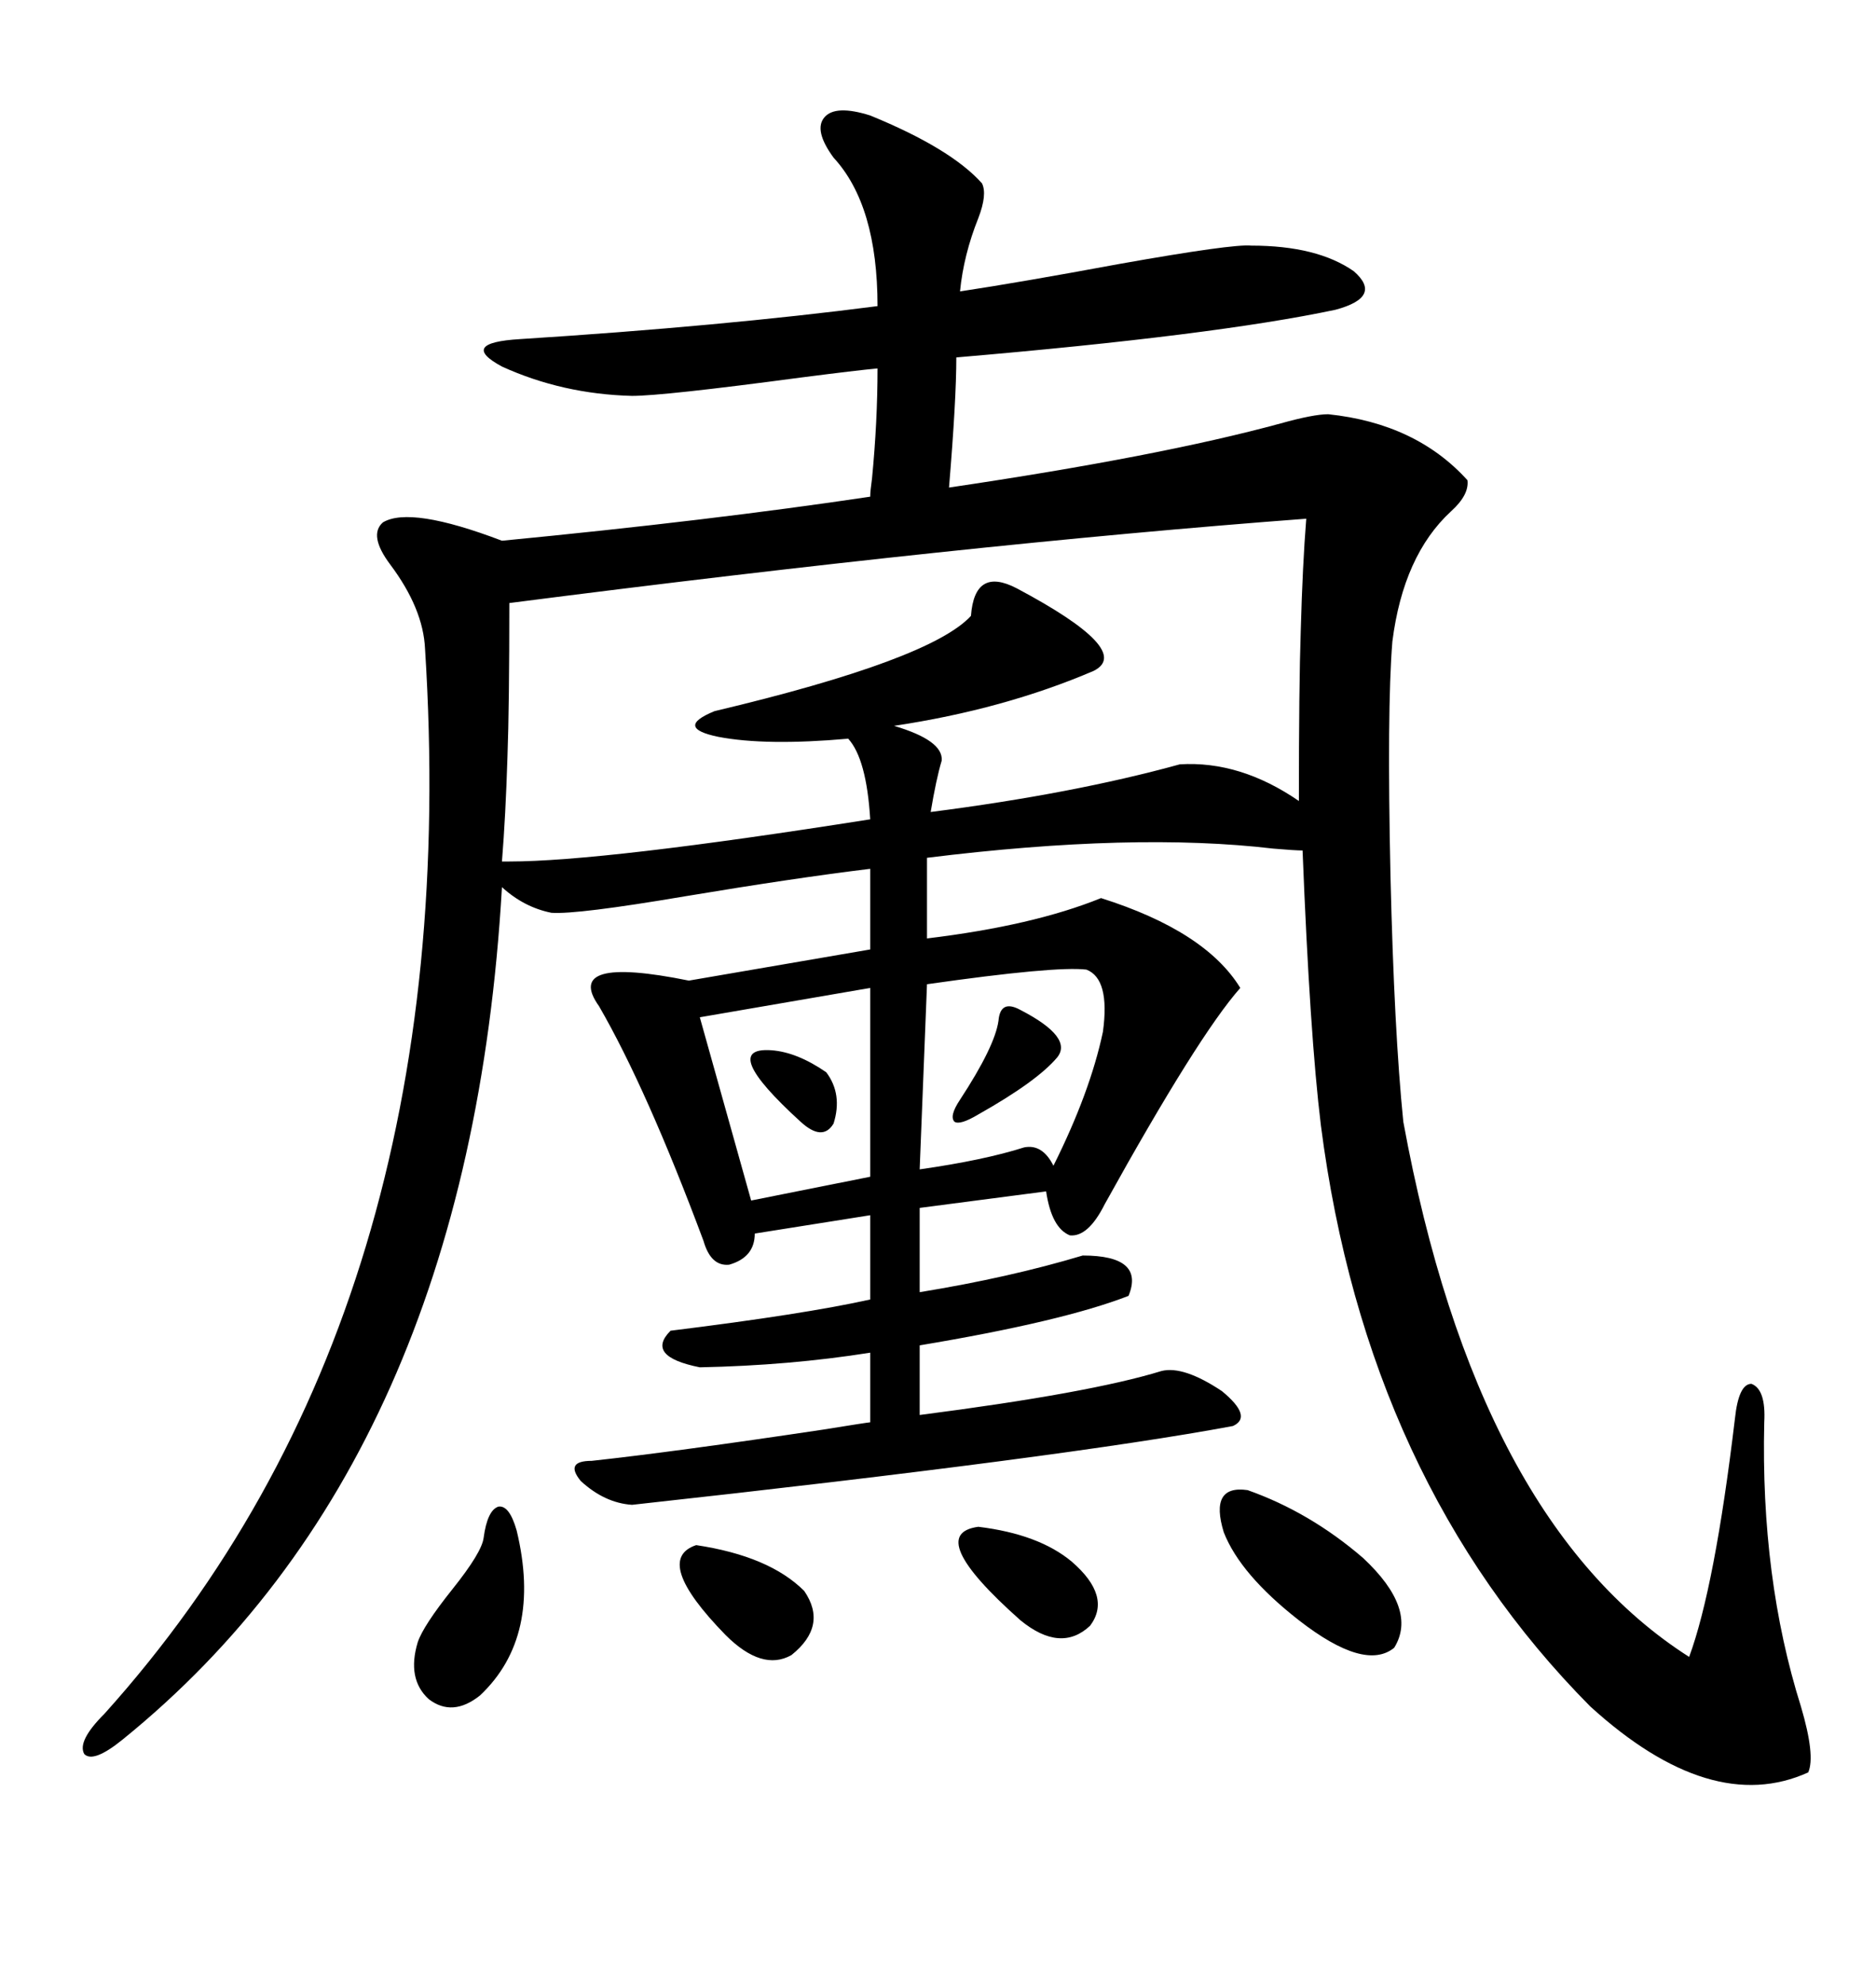 <svg xmlns="http://www.w3.org/2000/svg" xmlns:xlink="http://www.w3.org/1999/xlink" width="300" height="317.285"><path d="M212.40 66.21L212.40 66.21Q226.46 67.68 234.67 76.76L234.67 76.76Q234.96 79.10 232.03 81.74L232.03 81.74Q224.41 88.77 222.66 102.54L222.66 102.54Q221.78 113.38 222.36 140.04L222.36 140.04Q222.95 164.94 224.41 179.30L224.41 179.30Q236.13 243.16 270.12 264.84L270.12 264.84Q274.22 253.71 277.44 226.76L277.44 226.76Q278.03 221.19 280.08 221.19L280.08 221.19Q282.42 222.07 282.13 227.34L282.13 227.34Q281.54 252.25 287.99 272.75L287.99 272.75Q290.33 280.66 289.16 283.30L289.16 283.30Q273.63 290.33 254.30 272.75L254.30 272.75Q218.55 236.72 211.23 179.88L211.23 179.88Q209.47 165.53 208.30 135.94L208.30 135.94Q207.13 135.94 203.61 135.64L203.61 135.64Q181.35 133.01 148.24 137.11L148.24 137.11L148.24 150Q165.23 147.95 176.07 143.55L176.07 143.55Q192.77 148.83 198.34 157.91L198.34 157.91Q191.60 165.53 176.66 192.48L176.66 192.48Q174.02 197.75 171.09 197.46L171.09 197.46Q168.16 196.29 167.29 190.43L167.29 190.43L147.07 193.07L147.07 206.54Q161.43 204.20 173.14 200.68L173.14 200.68Q183.11 200.68 180.47 207.13L180.47 207.13Q169.92 211.23 147.07 215.04L147.07 215.04L147.07 226.17Q174.32 222.66 185.74 219.14L185.74 219.14Q189.26 218.26 195.41 222.36L195.41 222.36Q200.39 226.46 197.17 227.93L197.17 227.93Q170.51 232.91 101.07 240.53L101.07 240.53Q96.68 240.23 92.87 236.72L92.87 236.72Q90.23 233.50 94.63 233.50L94.63 233.50Q108.11 232.03 131.54 228.52L131.54 228.52Q138.87 227.34 139.16 227.34L139.16 227.34L139.16 216.21Q126.27 218.26 111.91 218.55L111.91 218.55Q103.13 216.80 107.23 212.70L107.23 212.70Q128.61 210.06 139.16 207.71L139.16 207.71L139.16 194.24L120.70 197.17Q120.70 200.98 116.60 202.15L116.60 202.15Q113.67 202.44 112.50 198.34L112.50 198.34Q103.42 174.02 95.80 160.84L95.80 160.84Q89.94 152.64 110.16 156.74L110.16 156.74L139.16 151.76L139.16 138.87Q127.15 140.33 109.57 143.26L109.57 143.26Q92.29 146.19 88.18 145.90L88.18 145.90Q83.79 145.02 80.27 141.80L80.27 141.80Q75 233.20 19.63 278.03L19.63 278.03Q14.94 281.84 13.48 280.37L13.48 280.37Q12.30 278.32 16.70 273.93L16.70 273.93Q74.71 209.47 67.97 103.71L67.97 103.71Q67.68 97.27 62.40 90.23L62.40 90.23Q58.89 85.55 61.23 83.50L61.23 83.50Q65.63 80.86 80.27 86.43L80.27 86.43Q113.67 83.20 139.16 79.39L139.16 79.39Q139.16 78.52 139.45 76.46L139.45 76.46Q140.33 67.38 140.33 58.89L140.33 58.89Q137.11 59.18 128.03 60.35L128.03 60.35Q106.05 63.28 101.07 63.28L101.07 63.28Q89.94 62.99 80.27 58.59L80.27 58.59Q73.24 54.79 83.20 54.20L83.20 54.20Q115.43 52.15 140.33 48.93L140.33 48.93Q140.33 32.81 133.30 25.20L133.30 25.20Q130.08 20.80 131.84 18.75L131.84 18.75Q133.59 16.70 139.16 18.46L139.16 18.46Q152.05 23.73 157.03 29.30L157.03 29.30Q157.91 31.05 156.45 34.86L156.45 34.86Q154.10 40.72 153.52 46.58L153.52 46.58Q163.18 45.12 179.00 42.19L179.00 42.19Q197.17 38.96 200.10 39.26L200.10 39.26Q210.64 39.26 216.50 43.36L216.50 43.36Q221.19 47.46 213.57 49.51L213.57 49.51Q194.24 53.61 152.93 57.13L152.93 57.13Q152.93 63.87 151.76 77.93L151.76 77.93Q185.45 72.95 204.79 67.68L204.79 67.68Q210.06 66.21 212.40 66.21ZM162.60 94.04L162.60 94.04Q181.35 104.00 174.90 107.23L174.90 107.23Q160.55 113.38 142.97 116.02L142.97 116.02Q150.88 118.36 150.59 121.58L150.59 121.58Q149.71 124.51 148.83 129.79L148.83 129.79Q171.68 126.86 188.67 122.17L188.67 122.17Q198.34 121.58 207.71 128.03L207.71 128.03Q207.71 109.57 208.01 100.78L208.01 100.78Q208.30 90.23 208.89 82.91L208.89 82.91Q154.39 87.01 81.45 96.39L81.45 96.39Q81.45 112.79 81.15 121.00L81.15 121.00Q80.86 130.37 80.27 137.70L80.27 137.70L81.45 137.70Q96.39 137.70 139.16 130.96L139.16 130.96Q138.57 121.29 135.64 118.07L135.64 118.07Q122.46 119.24 114.84 117.77L114.84 117.77Q107.81 116.31 114.26 113.67L114.26 113.67Q148.83 105.47 155.27 98.44L155.27 98.44Q155.86 90.53 162.60 94.04ZM173.73 154.98L173.73 154.98Q168.75 154.39 148.24 157.32L148.24 157.32L147.07 186.91Q157.32 185.45 163.77 183.40L163.77 183.40Q166.70 182.81 168.46 186.33L168.46 186.33Q174.32 174.61 176.37 164.94L176.37 164.94Q177.54 156.45 173.73 154.98ZM139.16 188.09L139.16 157.91L111.91 162.60L120.12 191.89L139.16 188.09ZM199.51 238.18L199.51 238.18Q209.47 241.70 217.97 249.02L217.97 249.02Q226.76 257.23 222.95 263.38L222.95 263.38Q218.26 267.19 207.71 258.98L207.71 258.98Q198.34 251.66 195.70 244.92L195.70 244.92Q193.36 237.30 199.51 238.18ZM82.62 244.63L82.62 244.63Q86.72 261.62 76.76 271.00L76.76 271.00Q72.36 274.51 68.55 271.58L68.55 271.58Q65.04 268.36 66.80 262.50L66.80 262.50Q67.68 259.86 72.36 254.00L72.36 254.00Q77.05 248.14 77.34 245.80L77.34 245.80Q77.93 241.41 79.69 240.82L79.69 240.82Q81.45 240.53 82.62 244.63ZM111.33 246.97L111.33 246.97Q123.05 248.73 128.61 254.30L128.61 254.30Q132.42 259.86 126.56 264.55L126.56 264.55Q121.88 267.19 116.02 261.33L116.02 261.33Q104.30 249.32 111.33 246.97ZM156.45 244.04L156.45 244.04Q166.11 245.21 171.39 249.61L171.39 249.61Q177.83 255.18 174.32 259.86L174.32 259.86Q169.63 264.26 163.18 258.98L163.18 258.98Q147.66 245.21 156.45 244.04ZM163.18 161.43L163.18 161.43Q171.68 165.82 169.04 169.04L169.04 169.04Q165.82 172.85 156.45 178.13L156.45 178.13Q153.52 179.88 152.64 179.30L152.64 179.30Q151.76 178.42 153.52 175.78L153.52 175.78Q159.08 167.29 159.67 163.18L159.67 163.18Q159.96 159.67 163.18 161.43ZM123.34 167.87L123.34 167.87Q127.44 168.16 132.13 171.39L132.13 171.39Q134.77 174.90 133.30 179.59L133.30 179.59Q131.54 182.52 128.03 179.30L128.03 179.30Q114.84 167.29 123.34 167.87Z"/></svg>